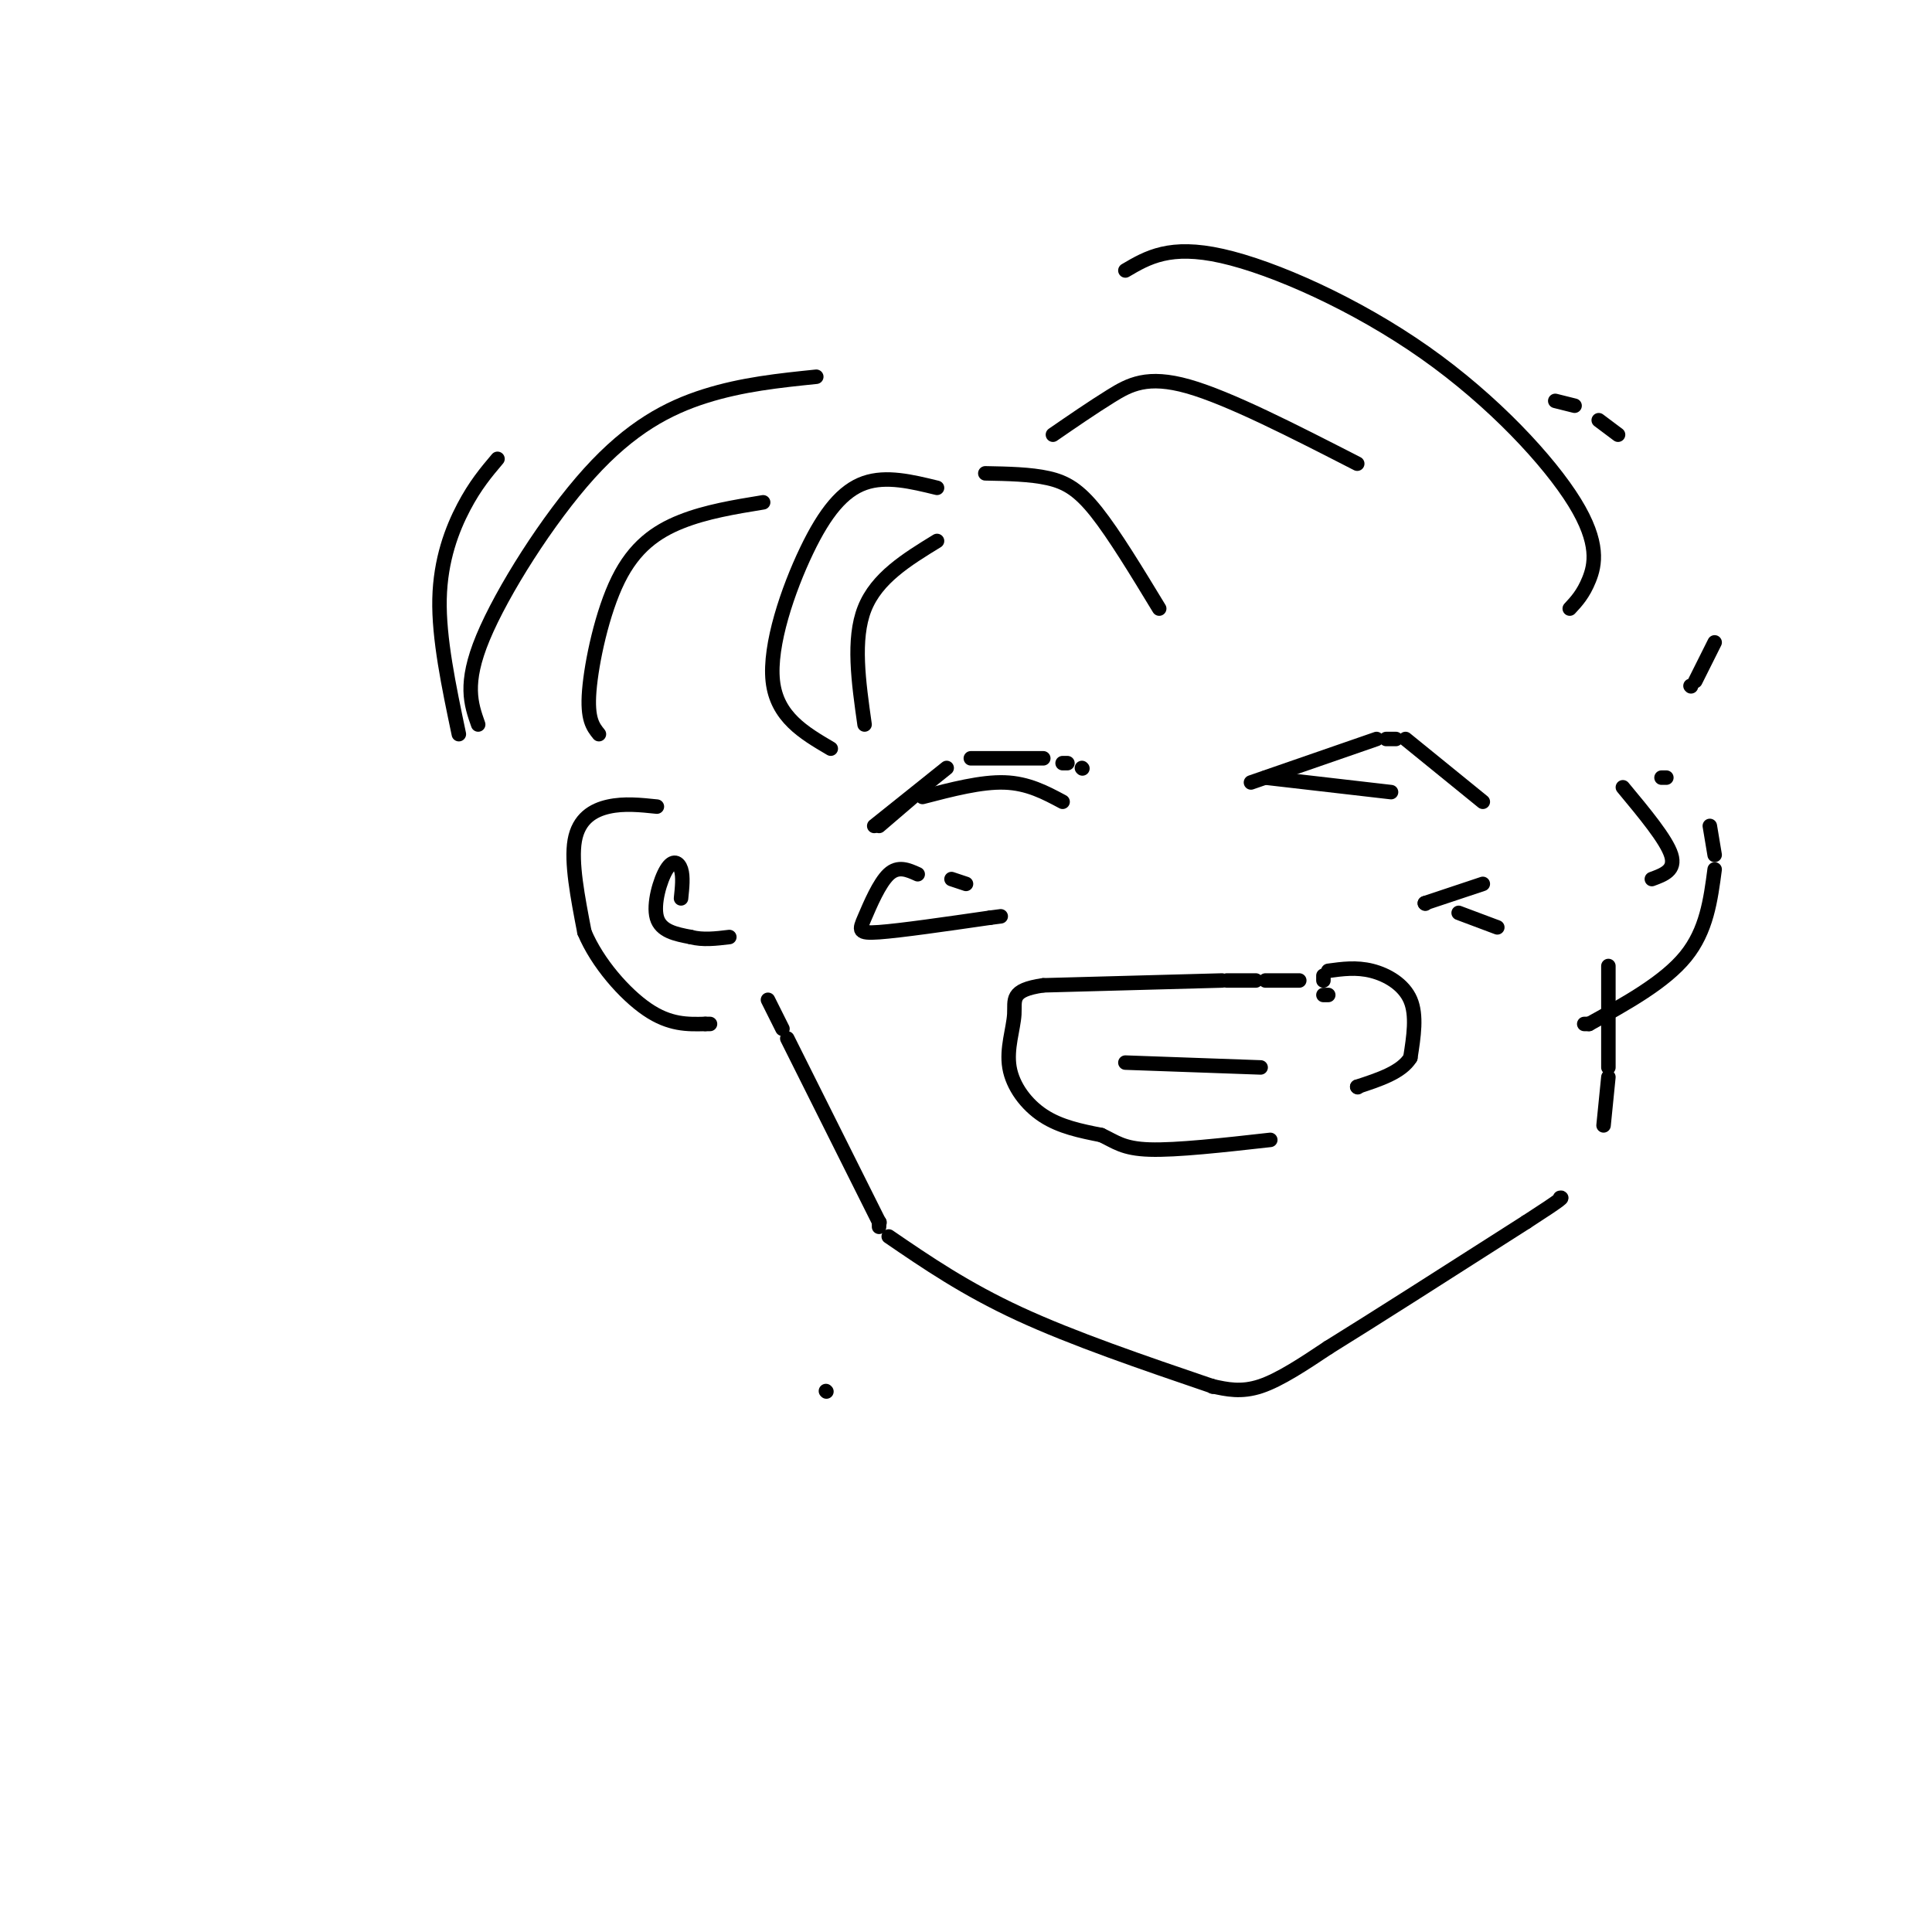 <svg viewBox='0 0 400 400' version='1.1' xmlns='http://www.w3.org/2000/svg' xmlns:xlink='http://www.w3.org/1999/xlink'><g fill='none' stroke='#000000' stroke-width='3' stroke-linecap='round' stroke-linejoin='round'><path d=''/><path d='M171,288c0.000,0.000 0.100,0.100 0.1,0.1'/><path d='M136,167c-3.400,-0.356 -6.800,-0.711 -10,0c-3.200,0.711 -6.200,2.489 -7,7c-0.800,4.511 0.600,11.756 2,19'/><path d='M121,193c2.667,6.378 8.333,12.822 13,16c4.667,3.178 8.333,3.089 12,3'/><path d='M146,212c0.000,0.000 1.000,0.000 1,0'/><path d='M159,207c0.000,0.000 3.000,6.000 3,6'/><path d='M163,215c0.000,0.000 19.000,38.000 19,38'/><path d='M182,253c0.000,0.000 0.100,0.100 0.1,0.1'/><path d='M182,253c0.000,0.000 0.000,1.000 0,1'/><path d='M184,256c7.917,5.417 15.833,10.833 27,16c11.167,5.167 25.583,10.083 40,15'/><path d='M251,287c0.000,0.000 0.100,0.100 0.1,0.1'/><path d='M251,287c3.000,0.667 6.000,1.333 10,0c4.000,-1.333 9.000,-4.667 14,-8'/><path d='M275,279c9.167,-5.667 25.083,-15.833 41,-26'/><path d='M316,253c8.000,-5.167 7.500,-5.083 7,-5'/><path d='M332,233c0.000,0.000 1.000,-10.000 1,-10'/><path d='M333,221c0.000,0.000 0.000,-21.000 0,-21'/><path d='M275,206c0.000,0.000 -1.000,0.000 -1,0'/><path d='M269,203c0.000,0.000 -7.000,0.000 -7,0'/><path d='M260,203c0.000,0.000 -6.000,0.000 -6,0'/><path d='M253,203c0.000,0.000 -37.000,1.000 -37,1'/><path d='M216,204c-6.949,0.994 -5.821,2.978 -6,6c-0.179,3.022 -1.663,7.083 -1,11c0.663,3.917 3.475,7.691 7,10c3.525,2.309 7.762,3.155 12,4'/><path d='M228,235c2.978,1.378 4.422,2.822 10,3c5.578,0.178 15.289,-0.911 25,-2'/><path d='M274,203c0.000,0.000 0.000,-1.000 0,-1'/><path d='M275,201c2.911,-0.400 5.822,-0.800 9,0c3.178,0.800 6.622,2.800 8,6c1.378,3.200 0.689,7.600 0,12'/><path d='M292,219c-1.833,3.000 -6.417,4.500 -11,6'/><path d='M281,225c0.000,0.000 0.100,0.100 0.1,0.1'/><path d='M233,220c0.000,0.000 28.000,1.000 28,1'/><path d='M224,159c0.000,0.000 0.100,0.100 0.1,0.1'/><path d='M221,158c0.000,0.000 -1.000,0.000 -1,0'/><path d='M216,157c0.000,0.000 -15.000,0.000 -15,0'/><path d='M196,159c0.000,0.000 -15.000,12.000 -15,12'/><path d='M182,171c0.000,0.000 7.000,-6.000 7,-6'/><path d='M191,165c6.083,-1.583 12.167,-3.167 17,-3c4.833,0.167 8.417,2.083 12,4'/><path d='M259,162c0.000,0.000 26.000,-9.000 26,-9'/><path d='M287,153c0.000,0.000 2.000,0.000 2,0'/><path d='M291,153c0.000,0.000 16.000,13.000 16,13'/><path d='M262,161c0.000,0.000 26.000,3.000 26,3'/><path d='M194,101c-5.262,-1.286 -10.524,-2.571 -15,-1c-4.476,1.571 -8.167,6.000 -12,14c-3.833,8.000 -7.810,19.571 -7,27c0.810,7.429 6.405,10.714 12,14'/><path d='M179,150c-1.250,-8.833 -2.500,-17.667 0,-24c2.500,-6.333 8.750,-10.167 15,-14'/><path d='M204,98c4.667,0.089 9.333,0.178 13,1c3.667,0.822 6.333,2.378 10,7c3.667,4.622 8.333,12.311 13,20'/><path d='M218,90c4.067,-2.800 8.133,-5.600 12,-8c3.867,-2.400 7.533,-4.400 16,-2c8.467,2.400 21.733,9.200 35,16'/><path d='M233,56c4.606,-2.711 9.212,-5.423 20,-3c10.788,2.423 27.758,9.979 42,20c14.242,10.021 25.758,22.506 31,31c5.242,8.494 4.212,12.998 3,16c-1.212,3.002 -2.606,4.501 -4,6'/><path d='M322,83c0.000,0.000 4.000,1.000 4,1'/><path d='M331,87c0.000,0.000 4.000,3.000 4,3'/><path d='M355,133c0.000,0.000 -4.000,8.000 -4,8'/><path d='M350,142c0.000,0.000 0.100,0.100 0.1,0.1'/><path d='M158,104c-5.905,0.964 -11.810,1.929 -17,4c-5.190,2.071 -9.667,5.250 -13,12c-3.333,6.750 -5.524,17.071 -6,23c-0.476,5.929 0.762,7.464 2,9'/><path d='M169,78c-7.655,0.786 -15.310,1.571 -23,4c-7.690,2.429 -15.417,6.500 -24,16c-8.583,9.500 -18.024,24.429 -22,34c-3.976,9.571 -2.488,13.786 -1,18'/><path d='M103,95c-2.311,2.733 -4.622,5.467 -7,10c-2.378,4.533 -4.822,10.867 -5,19c-0.178,8.133 1.911,18.067 4,28'/><path d='M344,161c0.000,0.000 1.000,0.000 1,0'/><path d='M354,171c0.000,0.000 1.000,6.000 1,6'/><path d='M355,180c-0.833,6.333 -1.667,12.667 -6,18c-4.333,5.333 -12.167,9.667 -20,14'/><path d='M329,212c0.000,0.000 -1.000,0.000 -1,0'/><path d='M200,183c0.000,0.000 -3.000,-1.000 -3,-1'/><path d='M190,181c-2.018,-0.911 -4.036,-1.821 -6,0c-1.964,1.821 -3.875,6.375 -5,9c-1.125,2.625 -1.464,3.321 3,3c4.464,-0.321 13.732,-1.661 23,-3'/><path d='M205,190c3.833,-0.500 1.917,-0.250 0,0'/><path d='M295,187c0.000,0.000 0.100,0.100 0.1,0.1'/><path d='M295,187c0.000,0.000 12.000,-4.000 12,-4'/><path d='M310,192c0.000,0.000 -8.000,-3.000 -8,-3'/><path d='M141,186c0.238,-2.262 0.476,-4.524 0,-6c-0.476,-1.476 -1.667,-2.167 -3,0c-1.333,2.167 -2.810,7.190 -2,10c0.810,2.810 3.905,3.405 7,4'/><path d='M143,194c2.500,0.667 5.250,0.333 8,0'/><path d='M336,163c4.500,5.417 9.000,10.833 10,14c1.000,3.167 -1.500,4.083 -4,5'/></g>
</svg>